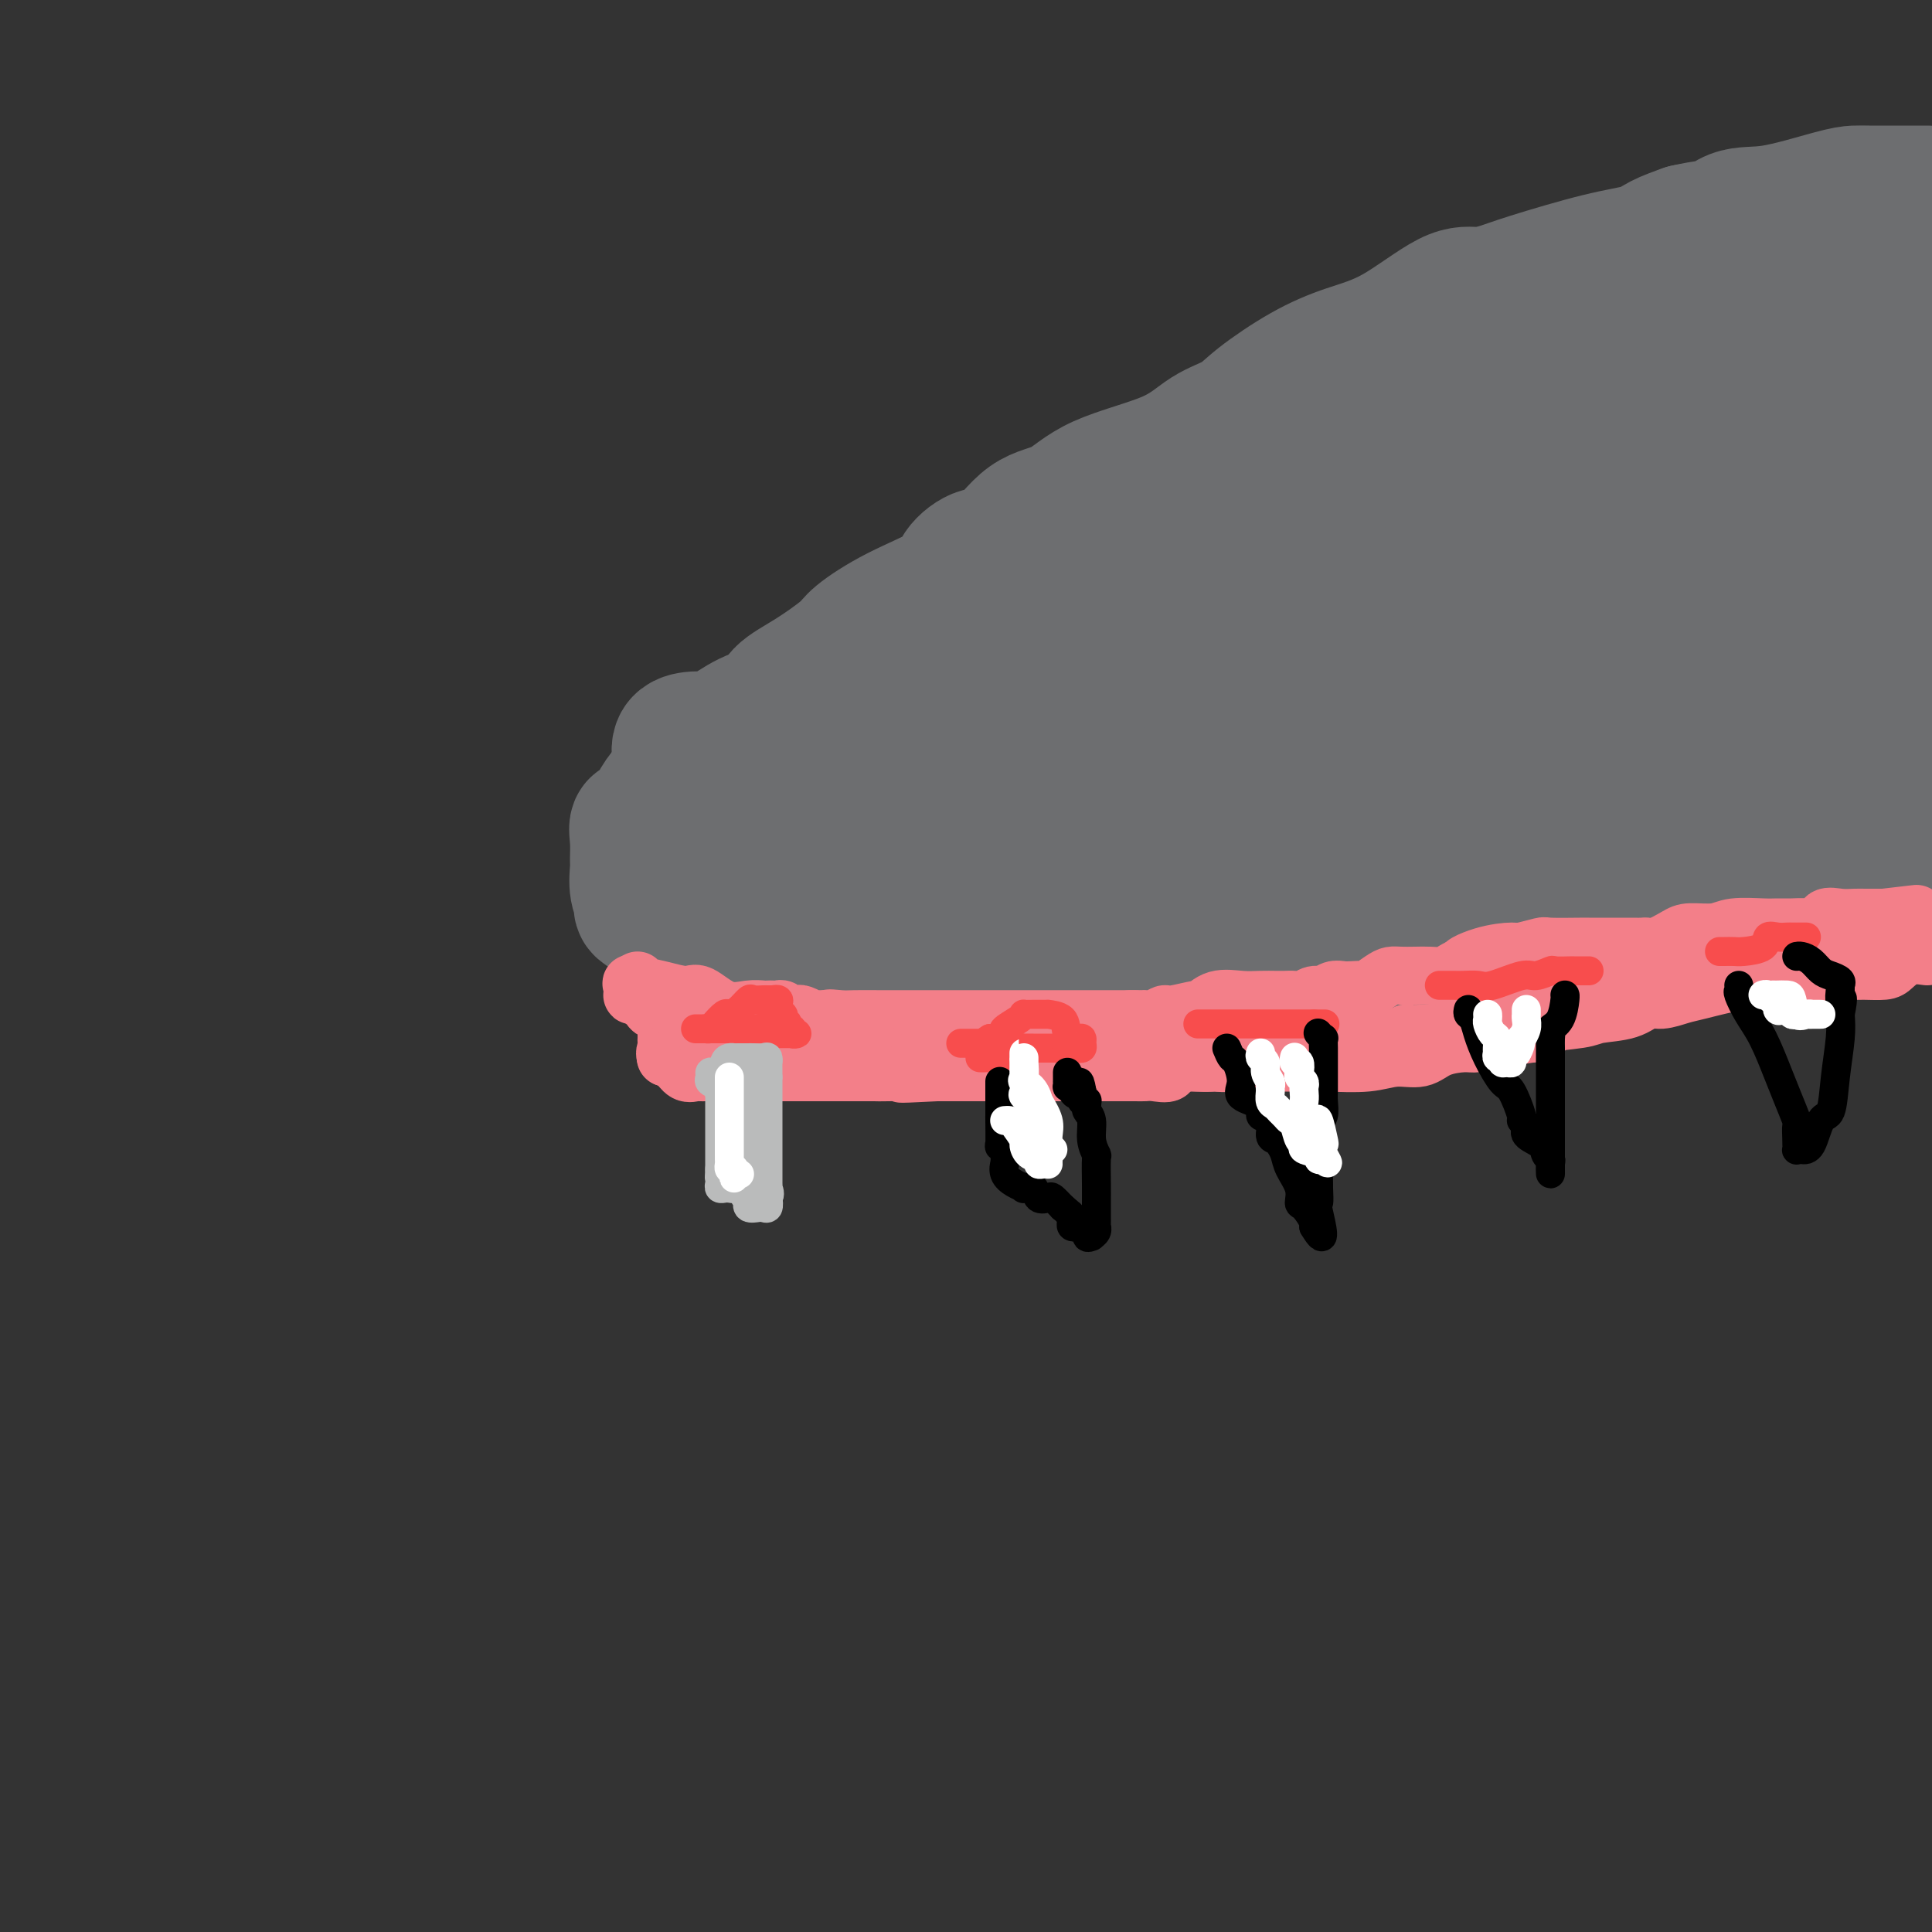 <svg viewBox='0 0 400 400' version='1.1' xmlns='http://www.w3.org/2000/svg' xmlns:xlink='http://www.w3.org/1999/xlink'><rect x="0" y="0" width="400" height="400" fill="#333333" stroke="none"/><g fill='none' stroke='#6D6E70' stroke-width='28' stroke-linecap='round' stroke-linejoin='round'><path d='M383,180c0.249,0.029 0.497,0.058 2,0c1.503,-0.058 4.259,-0.204 6,0c1.741,0.204 2.467,0.759 3,1c0.533,0.241 0.873,0.170 1,0c0.127,-0.170 0.042,-0.438 0,0c-0.042,0.438 -0.042,1.581 0,2c0.042,0.419 0.124,0.112 0,0c-0.124,-0.112 -0.456,-0.030 -1,0c-0.544,0.030 -1.300,0.008 -2,0c-0.700,-0.008 -1.342,-0.002 -2,0c-0.658,0.002 -1.331,0.001 -2,0c-0.669,-0.001 -1.334,-0.000 -2,0c-0.666,0.000 -1.333,0.000 -2,0'/><path d='M384,183c-1.993,0.536 -1.975,0.876 -2,1c-0.025,0.124 -0.094,0.031 -1,0c-0.906,-0.031 -2.650,-0.000 -4,0c-1.350,0.000 -2.305,-0.030 -3,0c-0.695,0.030 -1.131,0.121 -2,0c-0.869,-0.121 -2.170,-0.454 -3,0c-0.830,0.454 -1.189,1.695 -2,2c-0.811,0.305 -2.074,-0.324 -3,0c-0.926,0.324 -1.514,1.603 -2,2c-0.486,0.397 -0.870,-0.087 -2,0c-1.130,0.087 -3.006,0.745 -4,1c-0.994,0.255 -1.108,0.106 -2,0c-0.892,-0.106 -2.563,-0.169 -4,0c-1.437,0.169 -2.638,0.571 -4,1c-1.362,0.429 -2.883,0.885 -4,1c-1.117,0.115 -1.831,-0.112 -4,0c-2.169,0.112 -5.795,0.563 -8,1c-2.205,0.437 -2.990,0.860 -5,1c-2.010,0.140 -5.245,-0.005 -7,0c-1.755,0.005 -2.029,0.159 -4,0c-1.971,-0.159 -5.638,-0.631 -8,0c-2.362,0.631 -3.420,2.365 -5,3c-1.580,0.635 -3.682,0.170 -6,0c-2.318,-0.170 -4.850,-0.046 -7,0c-2.150,0.046 -3.916,0.012 -5,0c-1.084,-0.012 -1.486,-0.003 -3,0c-1.514,0.003 -4.141,0.001 -7,0c-2.859,-0.001 -5.952,-0.000 -8,0c-2.048,0.000 -3.051,0.000 -5,0c-1.949,-0.000 -4.842,-0.000 -7,0c-2.158,0.000 -3.579,0.000 -5,0'/><path d='M248,196c-9.241,0.000 -5.844,0.000 -6,0c-0.156,-0.000 -3.863,-0.000 -7,0c-3.137,0.000 -5.702,0.000 -9,0c-3.298,-0.000 -7.329,-0.000 -10,0c-2.671,0.000 -3.981,0.000 -5,0c-1.019,-0.000 -1.748,-0.000 -4,0c-2.252,0.000 -6.026,0.000 -8,0c-1.974,-0.000 -2.149,-0.000 -4,0c-1.851,0.000 -5.379,0.000 -9,0c-3.621,-0.000 -7.336,-0.001 -10,0c-2.664,0.001 -4.277,0.002 -6,0c-1.723,-0.002 -3.556,-0.007 -5,0c-1.444,0.007 -2.500,0.026 -4,0c-1.500,-0.026 -3.445,-0.097 -5,0c-1.555,0.097 -2.721,0.363 -4,0c-1.279,-0.363 -2.672,-1.354 -4,-2c-1.328,-0.646 -2.591,-0.945 -4,-1c-1.409,-0.055 -2.963,0.136 -4,0c-1.037,-0.136 -1.555,-0.598 -2,-1c-0.445,-0.402 -0.817,-0.742 -1,-1c-0.183,-0.258 -0.179,-0.433 -1,-1c-0.821,-0.567 -2.469,-1.526 -3,-2c-0.531,-0.474 0.054,-0.465 0,-1c-0.054,-0.535 -0.748,-1.616 -1,-3c-0.252,-1.384 -0.062,-3.071 0,-4c0.062,-0.929 -0.006,-1.099 0,-2c0.006,-0.901 0.084,-2.534 0,-4c-0.084,-1.466 -0.332,-2.764 0,-3c0.332,-0.236 1.243,0.590 2,0c0.757,-0.590 1.359,-2.597 2,-4c0.641,-1.403 1.320,-2.201 2,-3'/><path d='M138,164c1.927,-1.854 3.745,-2.989 5,-4c1.255,-1.011 1.946,-1.900 3,-3c1.054,-1.100 2.472,-2.413 5,-4c2.528,-1.587 6.168,-3.448 8,-5c1.832,-1.552 1.856,-2.795 3,-4c1.144,-1.205 3.406,-2.373 6,-4c2.594,-1.627 5.519,-3.712 7,-5c1.481,-1.288 1.519,-1.779 3,-3c1.481,-1.221 4.404,-3.173 8,-5c3.596,-1.827 7.866,-3.529 10,-5c2.134,-1.471 2.131,-2.709 3,-4c0.869,-1.291 2.611,-2.634 4,-3c1.389,-0.366 2.425,0.245 4,-1c1.575,-1.245 3.690,-4.346 6,-6c2.310,-1.654 4.817,-1.860 7,-3c2.183,-1.140 4.043,-3.216 8,-5c3.957,-1.784 10.012,-3.278 14,-5c3.988,-1.722 5.911,-3.672 8,-5c2.089,-1.328 4.346,-2.035 6,-3c1.654,-0.965 2.707,-2.189 5,-4c2.293,-1.811 5.827,-4.208 9,-6c3.173,-1.792 5.987,-2.980 9,-4c3.013,-1.020 6.226,-1.871 10,-4c3.774,-2.129 8.110,-5.537 11,-7c2.890,-1.463 4.335,-0.983 6,-1c1.665,-0.017 3.550,-0.532 5,-1c1.450,-0.468 2.466,-0.888 6,-2c3.534,-1.112 9.586,-2.917 14,-4c4.414,-1.083 7.188,-1.446 9,-2c1.812,-0.554 2.660,-1.301 4,-2c1.340,-0.699 3.170,-1.349 5,-2'/><path d='M349,48c8.780,-1.988 6.229,0.042 6,0c-0.229,-0.042 1.865,-2.155 4,-3c2.135,-0.845 4.313,-0.423 8,-1c3.687,-0.577 8.884,-2.155 12,-3c3.116,-0.845 4.152,-0.959 5,-1c0.848,-0.041 1.509,-0.011 3,0c1.491,0.011 3.814,0.003 5,0c1.186,-0.003 1.235,-0.001 2,0c0.765,0.001 2.244,0.000 3,0c0.756,-0.000 0.787,-0.000 1,0c0.213,0.000 0.606,0.000 1,0'/><path d='M398,44c-0.353,0.053 -0.706,0.105 0,0c0.706,-0.105 2.469,-0.368 -1,0c-3.469,0.368 -12.172,1.365 -18,2c-5.828,0.635 -8.781,0.907 -11,1c-2.219,0.093 -3.703,0.005 -8,1c-4.297,0.995 -11.408,3.071 -19,5c-7.592,1.929 -15.664,3.709 -23,7c-7.336,3.291 -13.936,8.093 -20,12c-6.064,3.907 -11.592,6.918 -19,11c-7.408,4.082 -16.695,9.235 -23,12c-6.305,2.765 -9.628,3.144 -12,4c-2.372,0.856 -3.793,2.191 -7,4c-3.207,1.809 -8.202,4.094 -12,6c-3.798,1.906 -6.400,3.435 -9,5c-2.600,1.565 -5.197,3.166 -8,5c-2.803,1.834 -5.811,3.899 -9,6c-3.189,2.101 -6.560,4.236 -9,6c-2.440,1.764 -3.950,3.157 -6,4c-2.050,0.843 -4.639,1.136 -8,3c-3.361,1.864 -7.495,5.298 -10,7c-2.505,1.702 -3.383,1.671 -5,2c-1.617,0.329 -3.975,1.016 -6,2c-2.025,0.984 -3.716,2.264 -5,3c-1.284,0.736 -2.159,0.926 -3,1c-0.841,0.074 -1.648,0.031 -2,0c-0.352,-0.031 -0.249,-0.050 -1,0c-0.751,0.050 -2.356,0.167 -3,1c-0.644,0.833 -0.327,2.381 0,3c0.327,0.619 0.663,0.310 1,0'/><path d='M142,157c0.318,0.509 0.614,0.281 1,0c0.386,-0.281 0.861,-0.616 2,0c1.139,0.616 2.941,2.182 5,3c2.059,0.818 4.373,0.888 6,2c1.627,1.112 2.565,3.265 4,5c1.435,1.735 3.367,3.053 5,4c1.633,0.947 2.967,1.522 4,2c1.033,0.478 1.767,0.860 3,1c1.233,0.140 2.967,0.037 4,0c1.033,-0.037 1.367,-0.010 3,0c1.633,0.010 4.565,0.002 6,0c1.435,-0.002 1.373,0.001 3,0c1.627,-0.001 4.945,-0.007 7,0c2.055,0.007 2.849,0.027 4,0c1.151,-0.027 2.660,-0.099 4,0c1.340,0.099 2.510,0.371 4,0c1.490,-0.371 3.300,-1.384 5,-2c1.700,-0.616 3.291,-0.834 6,-2c2.709,-1.166 6.535,-3.279 13,-5c6.465,-1.721 15.568,-3.050 21,-4c5.432,-0.950 7.193,-1.520 9,-2c1.807,-0.480 3.662,-0.871 9,-1c5.338,-0.129 14.160,0.005 20,0c5.840,-0.005 8.697,-0.149 12,0c3.303,0.149 7.053,0.590 10,0c2.947,-0.590 5.090,-2.211 10,-3c4.910,-0.789 12.586,-0.747 19,-1c6.414,-0.253 11.564,-0.800 15,-1c3.436,-0.200 5.156,-0.054 8,0c2.844,0.054 6.813,0.015 10,0c3.187,-0.015 5.594,-0.008 8,0'/><path d='M382,153c19.738,-0.929 8.583,-0.250 6,0c-2.583,0.250 3.405,0.071 7,0c3.595,-0.071 4.798,-0.036 6,0'/><path d='M397,121c0.233,0.581 0.465,1.162 0,0c-0.465,-1.162 -1.628,-4.066 -3,-7c-1.372,-2.934 -2.954,-5.897 -4,-8c-1.046,-2.103 -1.556,-3.346 -2,-5c-0.444,-1.654 -0.820,-3.719 -1,-6c-0.180,-2.281 -0.163,-4.778 0,-8c0.163,-3.222 0.472,-7.168 1,-10c0.528,-2.832 1.276,-4.549 2,-6c0.724,-1.451 1.423,-2.634 2,-4c0.577,-1.366 1.033,-2.913 1,-3c-0.033,-0.087 -0.555,1.286 -1,2c-0.445,0.714 -0.815,0.769 -1,1c-0.185,0.231 -0.186,0.637 -1,1c-0.814,0.363 -2.440,0.682 -4,1c-1.560,0.318 -3.053,0.636 -4,1c-0.947,0.364 -1.347,0.774 -5,2c-3.653,1.226 -10.561,3.267 -16,5c-5.439,1.733 -9.411,3.157 -13,4c-3.589,0.843 -6.796,1.107 -10,2c-3.204,0.893 -6.406,2.417 -11,4c-4.594,1.583 -10.579,3.224 -16,5c-5.421,1.776 -10.277,3.686 -14,5c-3.723,1.314 -6.311,2.032 -11,4c-4.689,1.968 -11.477,5.188 -16,7c-4.523,1.812 -6.781,2.218 -10,4c-3.219,1.782 -7.399,4.942 -11,7c-3.601,2.058 -6.623,3.016 -10,5c-3.377,1.984 -7.108,4.996 -10,7c-2.892,2.004 -4.946,3.002 -7,4'/><path d='M222,135c-11.067,6.005 -6.733,4.016 -8,5c-1.267,0.984 -8.134,4.940 -12,7c-3.866,2.060 -4.732,2.225 -7,3c-2.268,0.775 -5.937,2.162 -8,3c-2.063,0.838 -2.520,1.129 -4,2c-1.480,0.871 -3.981,2.322 -6,3c-2.019,0.678 -3.554,0.584 -4,1c-0.446,0.416 0.196,1.341 -1,2c-1.196,0.659 -4.230,1.050 -6,2c-1.770,0.950 -2.276,2.458 -3,3c-0.724,0.542 -1.667,0.117 -3,1c-1.333,0.883 -3.056,3.074 -5,4c-1.944,0.926 -4.109,0.588 -5,1c-0.891,0.412 -0.506,1.575 -1,2c-0.494,0.425 -1.865,0.113 -2,0c-0.135,-0.113 0.967,-0.028 2,0c1.033,0.028 1.997,-0.001 3,0c1.003,0.001 2.044,0.032 3,0c0.956,-0.032 1.827,-0.128 4,0c2.173,0.128 5.648,0.479 9,1c3.352,0.521 6.580,1.211 10,2c3.420,0.789 7.031,1.676 12,2c4.969,0.324 11.298,0.086 15,0c3.702,-0.086 4.779,-0.020 7,0c2.221,0.020 5.585,-0.005 8,0c2.415,0.005 3.881,0.040 9,0c5.119,-0.040 13.891,-0.154 19,0c5.109,0.154 6.554,0.577 8,1'/><path d='M256,180c11.319,-0.088 6.616,-0.808 9,0c2.384,0.808 11.854,3.145 18,4c6.146,0.855 8.966,0.229 12,0c3.034,-0.229 6.280,-0.061 9,0c2.720,0.061 4.913,0.014 9,0c4.087,-0.014 10.068,0.004 14,0c3.932,-0.004 5.814,-0.030 8,0c2.186,0.030 4.675,0.116 8,0c3.325,-0.116 7.486,-0.436 10,-1c2.514,-0.564 3.380,-1.373 4,-2c0.620,-0.627 0.993,-1.072 3,-2c2.007,-0.928 5.647,-2.341 8,-3c2.353,-0.659 3.418,-0.566 5,-1c1.582,-0.434 3.682,-1.395 6,-2c2.318,-0.605 4.855,-0.855 8,-2c3.145,-1.145 6.899,-3.184 9,-4c2.101,-0.816 2.551,-0.408 3,0'/><path d='M396,127c0.160,0.230 0.321,0.460 0,0c-0.321,-0.460 -1.122,-1.611 -3,-3c-1.878,-1.389 -4.831,-3.015 -7,-4c-2.169,-0.985 -3.555,-1.330 -6,-2c-2.445,-0.670 -5.951,-1.665 -8,-2c-2.049,-0.335 -2.642,-0.009 -3,0c-0.358,0.009 -0.481,-0.299 -2,0c-1.519,0.299 -4.432,1.205 -6,2c-1.568,0.795 -1.789,1.479 -6,4c-4.211,2.521 -12.411,6.879 -18,10c-5.589,3.121 -8.569,5.007 -16,10c-7.431,4.993 -19.315,13.095 -27,17c-7.685,3.905 -11.171,3.615 -15,5c-3.829,1.385 -8.002,4.445 -12,6c-3.998,1.555 -7.823,1.604 -11,2c-3.177,0.396 -5.707,1.140 -9,2c-3.293,0.860 -7.348,1.837 -13,3c-5.652,1.163 -12.902,2.511 -17,3c-4.098,0.489 -5.045,0.117 -6,0c-0.955,-0.117 -1.916,0.019 -3,0c-1.084,-0.019 -2.289,-0.194 -3,0c-0.711,0.194 -0.928,0.755 -1,0c-0.072,-0.755 -0.000,-2.828 0,-4c0.000,-1.172 -0.071,-1.443 1,-3c1.071,-1.557 3.283,-4.400 5,-6c1.717,-1.600 2.939,-1.958 5,-3c2.061,-1.042 4.962,-2.770 8,-5c3.038,-2.230 6.215,-4.962 11,-8c4.785,-3.038 11.180,-6.381 16,-9c4.820,-2.619 8.067,-4.513 14,-7c5.933,-2.487 14.552,-5.568 22,-8c7.448,-2.432 13.724,-4.216 20,-6'/><path d='M306,121c10.050,-2.376 14.173,-1.316 19,-2c4.827,-0.684 10.356,-3.112 15,-4c4.644,-0.888 8.401,-0.237 12,0c3.599,0.237 7.039,0.061 10,0c2.961,-0.061 5.443,-0.005 8,0c2.557,0.005 5.191,-0.040 8,0c2.809,0.040 5.794,0.165 8,0c2.206,-0.165 3.632,-0.621 5,0c1.368,0.621 2.676,2.320 4,3c1.324,0.680 2.662,0.340 4,0'/><path d='M399,123c1.255,-0.361 2.510,-0.721 0,0c-2.510,0.721 -8.786,2.525 -13,4c-4.214,1.475 -6.367,2.621 -9,4c-2.633,1.379 -5.746,2.989 -8,4c-2.254,1.011 -3.648,1.421 -6,3c-2.352,1.579 -5.660,4.326 -8,6c-2.340,1.674 -3.711,2.275 -6,3c-2.289,0.725 -5.494,1.574 -8,3c-2.506,1.426 -4.312,3.430 -7,5c-2.688,1.570 -6.258,2.705 -9,4c-2.742,1.295 -4.657,2.750 -6,3c-1.343,0.250 -2.115,-0.705 -4,0c-1.885,0.705 -4.883,3.071 -7,4c-2.117,0.929 -3.353,0.421 -4,1c-0.647,0.579 -0.706,2.246 -1,3c-0.294,0.754 -0.824,0.594 -1,1c-0.176,0.406 0.001,1.378 0,2c-0.001,0.622 -0.179,0.896 0,1c0.179,0.104 0.714,0.040 2,0c1.286,-0.040 3.323,-0.055 5,0c1.677,0.055 2.996,0.179 4,0c1.004,-0.179 1.694,-0.660 5,-2c3.306,-1.340 9.229,-3.538 14,-6c4.771,-2.462 8.392,-5.187 12,-8c3.608,-2.813 7.204,-5.714 11,-10c3.796,-4.286 7.791,-9.957 12,-16c4.209,-6.043 8.631,-12.456 11,-16c2.369,-3.544 2.687,-4.218 3,-5c0.313,-0.782 0.623,-1.672 1,-2c0.377,-0.328 0.822,-0.094 1,0c0.178,0.094 0.089,0.047 0,0'/><path d='M383,109c5.891,-7.260 1.119,-0.911 -1,2c-2.119,2.911 -1.586,2.383 -2,3c-0.414,0.617 -1.774,2.378 -10,4c-8.226,1.622 -23.317,3.105 -32,4c-8.683,0.895 -10.956,1.203 -19,2c-8.044,0.797 -21.857,2.085 -30,3c-8.143,0.915 -10.614,1.458 -14,2c-3.386,0.542 -7.686,1.083 -10,2c-2.314,0.917 -2.644,2.211 -4,3c-1.356,0.789 -3.740,1.073 -5,2c-1.260,0.927 -1.395,2.496 -2,4c-0.605,1.504 -1.679,2.942 -2,4c-0.321,1.058 0.110,1.737 0,3c-0.110,1.263 -0.763,3.111 -1,4c-0.237,0.889 -0.058,0.819 0,1c0.058,0.181 -0.003,0.613 0,1c0.003,0.387 0.072,0.730 0,1c-0.072,0.270 -0.283,0.467 1,0c1.283,-0.467 4.061,-1.598 7,-4c2.939,-2.402 6.040,-6.076 11,-10c4.960,-3.924 11.780,-8.097 16,-11c4.220,-2.903 5.839,-4.536 8,-6c2.161,-1.464 4.865,-2.760 6,-4c1.135,-1.240 0.703,-2.422 2,-4c1.297,-1.578 4.325,-3.550 7,-6c2.675,-2.450 4.999,-5.378 8,-8c3.001,-2.622 6.680,-4.937 13,-9c6.320,-4.063 15.282,-9.872 20,-13c4.718,-3.128 5.193,-3.573 6,-4c0.807,-0.427 1.945,-0.836 3,-1c1.055,-0.164 2.028,-0.082 3,0'/><path d='M362,74c7.136,-4.177 2.475,-1.119 1,0c-1.475,1.119 0.236,0.300 1,0c0.764,-0.300 0.579,-0.080 1,0c0.421,0.080 1.446,0.021 2,0c0.554,-0.021 0.635,-0.002 1,0c0.365,0.002 1.012,-0.011 4,0c2.988,0.011 8.316,0.045 11,0c2.684,-0.045 2.724,-0.171 3,0c0.276,0.171 0.787,0.638 1,1c0.213,0.362 0.129,0.620 0,1c-0.129,0.380 -0.304,0.883 -5,0c-4.696,-0.883 -13.912,-3.154 -21,-5c-7.088,-1.846 -12.047,-3.269 -17,-4c-4.953,-0.731 -9.900,-0.771 -14,-1c-4.100,-0.229 -7.353,-0.647 -11,0c-3.647,0.647 -7.687,2.360 -10,3c-2.313,0.640 -2.899,0.206 -4,1c-1.101,0.794 -2.717,2.814 -4,4c-1.283,1.186 -2.232,1.538 -3,3c-0.768,1.462 -1.354,4.033 -2,5c-0.646,0.967 -1.351,0.328 -2,1c-0.649,0.672 -1.242,2.653 -2,4c-0.758,1.347 -1.682,2.059 -2,3c-0.318,0.941 -0.030,2.112 0,3c0.030,0.888 -0.199,1.495 0,2c0.199,0.505 0.827,0.909 2,1c1.173,0.091 2.893,-0.129 4,0c1.107,0.129 1.602,0.608 5,0c3.398,-0.608 9.699,-2.304 16,-4'/><path d='M317,92c6.770,-1.710 11.194,-3.985 15,-5c3.806,-1.015 6.993,-0.769 9,-1c2.007,-0.231 2.832,-0.940 5,-2c2.168,-1.060 5.678,-2.472 8,-3c2.322,-0.528 3.456,-0.171 5,0c1.544,0.171 3.498,0.156 5,0c1.502,-0.156 2.554,-0.455 4,0c1.446,0.455 3.288,1.662 5,2c1.712,0.338 3.295,-0.193 4,0c0.705,0.193 0.533,1.112 1,2c0.467,0.888 1.574,1.747 2,3c0.426,1.253 0.171,2.902 0,4c-0.171,1.098 -0.259,1.645 -1,3c-0.741,1.355 -2.135,3.517 -5,6c-2.865,2.483 -7.202,5.286 -10,7c-2.798,1.714 -4.057,2.340 -8,4c-3.943,1.660 -10.572,4.356 -20,8c-9.428,3.644 -21.657,8.236 -28,11c-6.343,2.764 -6.800,3.699 -9,6c-2.200,2.301 -6.144,5.968 -10,10c-3.856,4.032 -7.623,8.430 -10,11c-2.377,2.570 -3.365,3.313 -4,4c-0.635,0.687 -0.916,1.319 -1,2c-0.084,0.681 0.030,1.413 0,2c-0.030,0.587 -0.203,1.030 0,1c0.203,-0.030 0.781,-0.534 1,-1c0.219,-0.466 0.078,-0.893 1,-2c0.922,-1.107 2.907,-2.895 5,-5c2.093,-2.105 4.294,-4.528 7,-7c2.706,-2.472 5.916,-4.992 9,-8c3.084,-3.008 6.042,-6.504 9,-10'/><path d='M306,134c6.975,-6.401 8.414,-6.404 11,-8c2.586,-1.596 6.320,-4.785 8,-6c1.680,-1.215 1.308,-0.455 3,-1c1.692,-0.545 5.449,-2.393 9,-5c3.551,-2.607 6.897,-5.972 12,-9c5.103,-3.028 11.964,-5.717 18,-9c6.036,-3.283 11.247,-7.158 15,-9c3.753,-1.842 6.049,-1.650 8,-2c1.951,-0.350 3.557,-1.243 5,-2c1.443,-0.757 2.721,-1.379 4,-2'/></g>
<g fill='none' stroke='#F37F89' stroke-width='12' stroke-linecap='round' stroke-linejoin='round'><path d='M132,203c0.105,0.346 0.211,0.693 1,1c0.789,0.307 2.262,0.576 4,1c1.738,0.424 3.740,1.003 5,1c1.260,-0.003 1.776,-0.589 3,0c1.224,0.589 3.154,2.354 5,3c1.846,0.646 3.608,0.173 5,0c1.392,-0.173 2.414,-0.047 3,0c0.586,0.047 0.735,0.016 1,0c0.265,-0.016 0.645,-0.018 1,0c0.355,0.018 0.687,0.057 1,0c0.313,-0.057 0.609,-0.211 1,0c0.391,0.211 0.877,0.788 1,1c0.123,0.212 -0.117,0.061 0,0c0.117,-0.061 0.591,-0.030 1,0c0.409,0.030 0.753,0.061 1,0c0.247,-0.061 0.398,-0.212 1,0c0.602,0.212 1.656,0.789 2,1c0.344,0.211 -0.023,0.057 0,0c0.023,-0.057 0.435,-0.016 1,0c0.565,0.016 1.282,0.008 2,0'/><path d='M171,211c6.168,1.238 2.089,0.332 1,0c-1.089,-0.332 0.814,-0.089 2,0c1.186,0.089 1.657,0.024 3,0c1.343,-0.024 3.558,-0.006 5,0c1.442,0.006 2.111,0.002 3,0c0.889,-0.002 2.000,-0.000 3,0c1.000,0.000 1.891,0.000 3,0c1.109,-0.000 2.438,-0.000 3,0c0.562,0.000 0.357,0.000 1,0c0.643,-0.000 2.133,-0.000 3,0c0.867,0.000 1.110,0.000 1,0c-0.110,-0.000 -0.572,-0.000 0,0c0.572,0.000 2.177,0.000 3,0c0.823,-0.000 0.862,-0.000 1,0c0.138,0.000 0.374,0.000 1,0c0.626,-0.000 1.642,-0.000 3,0c1.358,0.000 3.057,0.000 4,0c0.943,-0.000 1.128,-0.000 2,0c0.872,0.000 2.430,0.000 3,0c0.570,-0.000 0.150,-0.000 1,0c0.850,0.000 2.969,0.000 4,0c1.031,-0.000 0.975,-0.000 1,0c0.025,0.000 0.130,0.000 1,0c0.870,-0.000 2.506,-0.000 3,0c0.494,0.000 -0.153,0.000 0,0c0.153,0.000 1.105,0.000 2,0c0.895,0.000 1.734,0.000 2,0c0.266,0.000 -0.042,0.000 0,0c0.042,0.000 0.434,0.000 1,0c0.566,0.000 1.304,0.000 2,0c0.696,0.000 1.348,0.000 2,0'/><path d='M235,211c9.850,-0.001 2.474,-0.004 0,0c-2.474,0.004 -0.048,0.016 1,0c1.048,-0.016 0.716,-0.061 1,0c0.284,0.061 1.185,0.229 2,0c0.815,-0.229 1.546,-0.853 2,-1c0.454,-0.147 0.631,0.185 2,0c1.369,-0.185 3.931,-0.887 5,-1c1.069,-0.113 0.647,0.362 1,0c0.353,-0.362 1.481,-1.561 3,-2c1.519,-0.439 3.428,-0.118 5,0c1.572,0.118 2.805,0.031 4,0c1.195,-0.031 2.350,-0.007 3,0c0.650,0.007 0.793,-0.002 1,0c0.207,0.002 0.478,0.016 1,0c0.522,-0.016 1.295,-0.061 2,0c0.705,0.061 1.344,0.226 2,0c0.656,-0.226 1.330,-0.845 2,-1c0.670,-0.155 1.335,0.154 2,0c0.665,-0.154 1.328,-0.772 2,-1c0.672,-0.228 1.353,-0.068 2,0c0.647,0.068 1.262,0.043 2,0c0.738,-0.043 1.600,-0.102 2,0c0.400,0.102 0.337,0.367 1,0c0.663,-0.367 2.053,-1.367 3,-2c0.947,-0.633 1.451,-0.901 2,-1c0.549,-0.099 1.144,-0.029 2,0c0.856,0.029 1.972,0.019 3,0c1.028,-0.019 1.966,-0.046 3,0c1.034,0.046 2.163,0.166 3,0c0.837,-0.166 1.382,-0.619 2,-1c0.618,-0.381 1.309,-0.691 2,-1'/><path d='M303,200c10.657,-1.598 3.301,-0.092 1,0c-2.301,0.092 0.453,-1.229 3,-2c2.547,-0.771 4.886,-0.991 6,-1c1.114,-0.009 1.003,0.194 2,0c0.997,-0.194 3.101,-0.784 4,-1c0.899,-0.216 0.594,-0.058 2,0c1.406,0.058 4.522,0.016 6,0c1.478,-0.016 1.316,-0.004 2,0c0.684,0.004 2.213,0.001 3,0c0.787,-0.001 0.830,-0.000 1,0c0.170,0.000 0.465,-0.000 1,0c0.535,0.000 1.310,0.002 2,0c0.690,-0.002 1.294,-0.007 2,0c0.706,0.007 1.513,0.026 2,0c0.487,-0.026 0.655,-0.097 1,0c0.345,0.097 0.869,0.362 2,0c1.131,-0.362 2.870,-1.351 4,-2c1.130,-0.649 1.653,-0.959 3,-1c1.347,-0.041 3.519,0.185 5,0c1.481,-0.185 2.272,-0.782 4,-1c1.728,-0.218 4.393,-0.056 6,0c1.607,0.056 2.155,0.008 3,0c0.845,-0.008 1.986,0.026 3,0c1.014,-0.026 1.899,-0.112 3,0c1.101,0.112 2.418,0.422 3,0c0.582,-0.422 0.431,-1.577 1,-2c0.569,-0.423 1.860,-0.113 3,0c1.140,0.113 2.130,0.030 3,0c0.870,-0.030 1.619,-0.008 2,0c0.381,0.008 0.395,0.002 1,0c0.605,-0.002 1.803,-0.001 3,0'/><path d='M390,190c13.411,-1.547 3.439,-0.415 0,0c-3.439,0.415 -0.344,0.111 1,0c1.344,-0.111 0.939,-0.030 1,0c0.061,0.030 0.589,0.009 1,0c0.411,-0.009 0.706,-0.004 1,0'/><path d='M394,190c0.976,0.238 1.417,0.833 2,1c0.583,0.167 1.310,-0.095 2,0c0.690,0.095 1.345,0.548 2,1'/><path d='M399,196c0.256,0.000 0.512,0.000 0,0c-0.512,-0.000 -1.792,-0.000 -3,0c-1.208,0.000 -2.342,0.000 -3,0c-0.658,-0.000 -0.838,-0.001 -1,0c-0.162,0.001 -0.307,0.004 -1,0c-0.693,-0.004 -1.935,-0.015 -3,0c-1.065,0.015 -1.951,0.057 -2,0c-0.049,-0.057 0.741,-0.211 0,0c-0.741,0.211 -3.013,0.789 -4,1c-0.987,0.211 -0.688,0.057 -1,0c-0.312,-0.057 -1.234,-0.015 -2,0c-0.766,0.015 -1.375,0.004 -2,0c-0.625,-0.004 -1.267,-0.001 -2,0c-0.733,0.001 -1.559,0.000 -2,0c-0.441,-0.000 -0.498,0.000 -1,0c-0.502,-0.000 -1.450,-0.001 -2,0c-0.550,0.001 -0.700,0.004 -1,0c-0.300,-0.004 -0.748,-0.015 -1,0c-0.252,0.015 -0.309,0.057 -1,0c-0.691,-0.057 -2.015,-0.211 -3,0c-0.985,0.211 -1.629,0.788 -2,1c-0.371,0.212 -0.469,0.060 -1,0c-0.531,-0.060 -1.496,-0.027 -2,0c-0.504,0.027 -0.548,0.048 -1,0c-0.452,-0.048 -1.312,-0.167 -2,0c-0.688,0.167 -1.203,0.618 -2,1c-0.797,0.382 -1.875,0.694 -3,1c-1.125,0.306 -2.296,0.607 -3,1c-0.704,0.393 -0.941,0.879 -2,1c-1.059,0.121 -2.939,-0.121 -4,0c-1.061,0.121 -1.303,0.606 -2,1c-0.697,0.394 -1.848,0.697 -3,1'/><path d='M337,204c-4.806,1.099 -3.320,0.347 -3,0c0.320,-0.347 -0.527,-0.290 -1,0c-0.473,0.290 -0.574,0.813 -1,1c-0.426,0.187 -1.179,0.038 -2,0c-0.821,-0.038 -1.710,0.036 -2,0c-0.290,-0.036 0.019,-0.182 0,0c-0.019,0.182 -0.365,0.693 -2,1c-1.635,0.307 -4.558,0.412 -6,1c-1.442,0.588 -1.402,1.659 -2,2c-0.598,0.341 -1.833,-0.050 -3,0c-1.167,0.050 -2.265,0.539 -3,1c-0.735,0.461 -1.109,0.894 -2,1c-0.891,0.106 -2.301,-0.116 -3,0c-0.699,0.116 -0.686,0.571 -1,1c-0.314,0.429 -0.955,0.833 -2,1c-1.045,0.167 -2.493,0.097 -3,0c-0.507,-0.097 -0.071,-0.222 0,0c0.071,0.222 -0.223,0.792 -1,1c-0.777,0.208 -2.039,0.055 -3,0c-0.961,-0.055 -1.623,-0.011 -2,0c-0.377,0.011 -0.471,-0.012 -1,0c-0.529,0.012 -1.493,0.060 -2,0c-0.507,-0.060 -0.558,-0.228 -1,0c-0.442,0.228 -1.275,0.853 -3,1c-1.725,0.147 -4.341,-0.185 -6,0c-1.659,0.185 -2.360,0.887 -3,1c-0.640,0.113 -1.218,-0.362 -2,0c-0.782,0.362 -1.766,1.561 -3,2c-1.234,0.439 -2.717,0.118 -4,0c-1.283,-0.118 -2.367,-0.034 -3,0c-0.633,0.034 -0.817,0.017 -1,0'/><path d='M266,218c-11.273,2.388 -3.956,1.358 -2,1c1.956,-0.358 -1.450,-0.043 -3,0c-1.550,0.043 -1.245,-0.184 -2,0c-0.755,0.184 -2.571,0.779 -4,1c-1.429,0.221 -2.471,0.067 -3,0c-0.529,-0.067 -0.544,-0.046 -1,0c-0.456,0.046 -1.355,0.117 -3,0c-1.645,-0.117 -4.038,-0.424 -5,0c-0.962,0.424 -0.493,1.578 -1,2c-0.507,0.422 -1.991,0.113 -3,0c-1.009,-0.113 -1.544,-0.030 -2,0c-0.456,0.030 -0.834,0.008 -2,0c-1.166,-0.008 -3.121,-0.002 -4,0c-0.879,0.002 -0.683,0.001 -1,0c-0.317,-0.001 -1.149,-0.000 -2,0c-0.851,0.000 -1.721,0.000 -2,0c-0.279,-0.000 0.034,-0.000 -1,0c-1.034,0.000 -3.414,0.000 -5,0c-1.586,-0.000 -2.376,-0.000 -3,0c-0.624,0.000 -1.081,0.000 -2,0c-0.919,-0.000 -2.301,-0.000 -3,0c-0.699,0.000 -0.714,0.000 -2,0c-1.286,-0.000 -3.841,-0.000 -5,0c-1.159,0.000 -0.922,0.000 -1,0c-0.078,-0.000 -0.472,-0.000 -1,0c-0.528,0.000 -1.192,0.000 -2,0c-0.808,-0.000 -1.761,-0.000 -2,0c-0.239,0.000 0.235,0.000 0,0c-0.235,-0.000 -1.179,-0.000 -2,0c-0.821,0.000 -1.520,0.000 -2,0c-0.480,-0.000 -0.740,-0.000 -1,0'/><path d='M194,222c-12.002,0.619 -6.007,0.166 -5,0c1.007,-0.166 -2.973,-0.044 -5,0c-2.027,0.044 -2.099,0.012 -3,0c-0.901,-0.012 -2.630,-0.003 -4,0c-1.370,0.003 -2.380,0.001 -3,0c-0.620,-0.001 -0.850,-0.000 -1,0c-0.150,0.000 -0.220,0.000 -1,0c-0.780,-0.000 -2.270,-0.000 -3,0c-0.730,0.000 -0.700,0.000 -1,0c-0.300,-0.000 -0.930,-0.000 -2,0c-1.070,0.000 -2.581,0.000 -3,0c-0.419,-0.000 0.252,-0.000 0,0c-0.252,0.000 -1.428,0.000 -2,0c-0.572,-0.000 -0.541,-0.000 -1,0c-0.459,0.000 -1.408,0.000 -2,0c-0.592,-0.000 -0.828,-0.000 -1,0c-0.172,0.000 -0.282,0.000 -1,0c-0.718,-0.000 -2.045,-0.000 -3,0c-0.955,0.000 -1.537,0.000 -2,0c-0.463,-0.000 -0.806,-0.001 -1,0c-0.194,0.001 -0.240,0.002 -1,0c-0.760,-0.002 -2.234,-0.007 -3,0c-0.766,0.007 -0.826,0.026 -1,0c-0.174,-0.026 -0.464,-0.098 -1,0c-0.536,0.098 -1.319,0.367 -2,0c-0.681,-0.367 -1.260,-1.368 -2,-2c-0.740,-0.632 -1.640,-0.895 -2,-1c-0.360,-0.105 -0.180,-0.053 0,0'/><path d='M138,219c-0.619,-0.874 -0.166,-1.558 0,-2c0.166,-0.442 0.044,-0.643 0,-1c-0.044,-0.357 -0.012,-0.869 0,-1c0.012,-0.131 0.003,0.120 0,0c-0.003,-0.120 -0.001,-0.611 0,-1c0.001,-0.389 -0.000,-0.678 0,-1c0.000,-0.322 0.001,-0.679 0,-1c-0.001,-0.321 -0.005,-0.608 0,-1c0.005,-0.392 0.017,-0.890 0,-1c-0.017,-0.110 -0.064,0.169 0,0c0.064,-0.169 0.238,-0.785 0,-1c-0.238,-0.215 -0.890,-0.028 -1,0c-0.110,0.028 0.320,-0.101 0,0c-0.320,0.101 -1.391,0.434 -2,0c-0.609,-0.434 -0.755,-1.633 -1,-2c-0.245,-0.367 -0.587,0.099 -1,0c-0.413,-0.099 -0.895,-0.761 -1,-1c-0.105,-0.239 0.168,-0.053 0,0c-0.168,0.053 -0.777,-0.027 -1,0c-0.223,0.027 -0.060,0.161 0,0c0.060,-0.161 0.017,-0.617 0,-1c-0.017,-0.383 -0.009,-0.691 0,-1'/><path d='M131,204c-0.868,-0.891 0.460,-0.118 1,0c0.540,0.118 0.290,-0.419 1,0c0.710,0.419 2.379,1.792 3,2c0.621,0.208 0.193,-0.751 1,0c0.807,0.751 2.850,3.210 4,4c1.150,0.790 1.408,-0.090 2,0c0.592,0.090 1.519,1.148 2,2c0.481,0.852 0.517,1.496 1,2c0.483,0.504 1.414,0.867 2,1c0.586,0.133 0.826,0.036 1,0c0.174,-0.036 0.283,-0.011 1,0c0.717,0.011 2.041,0.007 3,0c0.959,-0.007 1.551,-0.016 2,0c0.449,0.016 0.754,0.056 1,0c0.246,-0.056 0.434,-0.207 1,0c0.566,0.207 1.509,0.773 2,1c0.491,0.227 0.529,0.114 1,0c0.471,-0.114 1.374,-0.229 2,0c0.626,0.229 0.973,0.801 2,1c1.027,0.199 2.733,0.025 4,0c1.267,-0.025 2.095,0.098 3,0c0.905,-0.098 1.886,-0.419 3,0c1.114,0.419 2.360,1.576 4,2c1.640,0.424 3.672,0.114 5,0c1.328,-0.114 1.951,-0.033 3,0c1.049,0.033 2.525,0.016 4,0'/><path d='M190,219c7.239,0.619 4.338,0.166 4,0c-0.338,-0.166 1.887,-0.045 3,0c1.113,0.045 1.113,0.012 3,0c1.887,-0.012 5.660,-0.004 8,0c2.340,0.004 3.248,0.005 4,0c0.752,-0.005 1.347,-0.015 3,0c1.653,0.015 4.366,0.057 6,0c1.634,-0.057 2.191,-0.211 3,0c0.809,0.211 1.869,0.789 3,1c1.131,0.211 2.334,0.057 4,0c1.666,-0.057 3.796,-0.015 5,0c1.204,0.015 1.484,0.004 2,0c0.516,-0.004 1.270,-0.001 2,0c0.730,0.001 1.437,0.000 2,0c0.563,-0.000 0.982,-0.000 2,0c1.018,0.000 2.637,0.000 4,0c1.363,-0.000 2.472,-0.000 4,0c1.528,0.000 3.475,0.000 5,0c1.525,-0.000 2.627,-0.000 3,0c0.373,0.000 0.016,0.001 1,0c0.984,-0.001 3.308,-0.005 5,0c1.692,0.005 2.753,0.017 4,0c1.247,-0.017 2.681,-0.064 5,0c2.319,0.064 5.524,0.237 8,0c2.476,-0.237 4.222,-0.886 6,-1c1.778,-0.114 3.587,0.306 5,0c1.413,-0.306 2.431,-1.339 4,-2c1.569,-0.661 3.689,-0.950 5,-1c1.311,-0.050 1.815,0.140 3,0c1.185,-0.140 3.053,-0.612 5,-1c1.947,-0.388 3.974,-0.694 6,-1'/><path d='M317,214c5.557,-1.335 2.451,-1.672 3,-2c0.549,-0.328 4.754,-0.647 7,-1c2.246,-0.353 2.534,-0.739 4,-1c1.466,-0.261 4.110,-0.398 6,-1c1.890,-0.602 3.026,-1.671 4,-2c0.974,-0.329 1.785,0.081 3,0c1.215,-0.081 2.833,-0.652 4,-1c1.167,-0.348 1.884,-0.471 4,-1c2.116,-0.529 5.632,-1.462 9,-2c3.368,-0.538 6.587,-0.679 10,-1c3.413,-0.321 7.021,-0.820 9,-1c1.979,-0.180 2.328,-0.042 3,0c0.672,0.042 1.666,-0.014 3,0c1.334,0.014 3.007,0.096 4,0c0.993,-0.096 1.306,-0.372 2,-1c0.694,-0.628 1.770,-1.608 3,-2c1.230,-0.392 2.615,-0.196 4,0'/><path d='M397,193c0.174,0.029 0.348,0.057 0,0c-0.348,-0.057 -1.218,-0.200 -2,0c-0.782,0.200 -1.477,0.743 -3,1c-1.523,0.257 -3.875,0.226 -5,0c-1.125,-0.226 -1.023,-0.649 -1,0c0.023,0.649 -0.034,2.370 -1,3c-0.966,0.630 -2.843,0.168 -4,0c-1.157,-0.168 -1.596,-0.041 -2,0c-0.404,0.041 -0.774,-0.004 -1,0c-0.226,0.004 -0.307,0.057 -1,0c-0.693,-0.057 -1.996,-0.226 -3,0c-1.004,0.226 -1.708,0.845 -2,1c-0.292,0.155 -0.173,-0.155 0,0c0.173,0.155 0.399,0.773 0,1c-0.399,0.227 -1.424,0.061 -2,0c-0.576,-0.061 -0.702,-0.016 -1,0c-0.298,0.016 -0.767,0.004 -1,0c-0.233,-0.004 -0.230,-0.001 -1,0c-0.770,0.001 -2.312,-0.001 -3,0c-0.688,0.001 -0.523,0.004 -1,0c-0.477,-0.004 -1.595,-0.015 -2,0c-0.405,0.015 -0.096,0.057 -1,0c-0.904,-0.057 -3.022,-0.211 -4,0c-0.978,0.211 -0.815,0.789 -1,1c-0.185,0.211 -0.718,0.057 -1,0c-0.282,-0.057 -0.313,-0.015 -1,0c-0.687,0.015 -2.031,0.004 -3,0c-0.969,-0.004 -1.563,-0.001 -2,0c-0.437,0.001 -0.719,0.001 -1,0'/><path d='M347,200c-7.867,1.244 -2.533,0.855 -1,1c1.533,0.145 -0.733,0.826 -2,1c-1.267,0.174 -1.533,-0.159 -3,0c-1.467,0.159 -4.134,0.809 -6,1c-1.866,0.191 -2.931,-0.078 -3,0c-0.069,0.078 0.860,0.503 0,1c-0.860,0.497 -3.507,1.065 -5,2c-1.493,0.935 -1.831,2.235 -3,3c-1.169,0.765 -3.168,0.995 -4,1c-0.832,0.005 -0.498,-0.215 -1,0c-0.502,0.215 -1.839,0.866 -3,1c-1.161,0.134 -2.146,-0.247 -3,0c-0.854,0.247 -1.576,1.124 -3,2c-1.424,0.876 -3.550,1.751 -5,2c-1.450,0.249 -2.222,-0.129 -3,0c-0.778,0.129 -1.560,0.766 -2,1c-0.440,0.234 -0.537,0.065 -1,0c-0.463,-0.065 -1.291,-0.028 -2,0c-0.709,0.028 -1.299,0.046 -2,0c-0.701,-0.046 -1.513,-0.156 -2,0c-0.487,0.156 -0.650,0.577 -1,1c-0.350,0.423 -0.885,0.849 -2,1c-1.115,0.151 -2.808,0.026 -4,0c-1.192,-0.026 -1.884,0.046 -3,0c-1.116,-0.046 -2.658,-0.208 -4,0c-1.342,0.208 -2.485,0.788 -4,1c-1.515,0.212 -3.400,0.057 -5,0c-1.600,-0.057 -2.913,-0.015 -4,0c-1.087,0.015 -1.946,0.004 -3,0c-1.054,-0.004 -2.301,-0.001 -3,0c-0.699,0.001 -0.849,0.001 -1,0'/><path d='M259,219c-7.986,0.619 -4.952,0.166 -4,0c0.952,-0.166 -0.178,-0.044 -1,0c-0.822,0.044 -1.335,0.012 -2,0c-0.665,-0.012 -1.482,-0.003 -2,0c-0.518,0.003 -0.737,0.001 -1,0c-0.263,-0.001 -0.572,-0.000 -1,0c-0.428,0.000 -0.976,0.000 -2,0c-1.024,-0.000 -2.523,-0.000 -3,0c-0.477,0.000 0.068,0.000 0,0c-0.068,-0.000 -0.748,-0.000 -1,0c-0.252,0.000 -0.078,0.000 0,0c0.078,-0.000 0.058,-0.000 1,0c0.942,0.000 2.847,0.000 4,0c1.153,-0.000 1.553,-0.000 2,0c0.447,0.000 0.940,0.000 3,0c2.060,-0.000 5.687,-0.000 8,0c2.313,0.000 3.313,0.000 4,0c0.687,-0.000 1.060,-0.000 2,0c0.940,0.000 2.448,0.000 4,0c1.552,-0.000 3.149,-0.000 4,0c0.851,0.000 0.958,0.000 1,0c0.042,-0.000 0.021,-0.000 0,0'/></g>
<g fill='none' stroke='#F84D4D' stroke-width='6' stroke-linecap='round' stroke-linejoin='round'><path d='M144,213c0.302,-0.001 0.605,-0.002 1,0c0.395,0.002 0.883,0.007 1,0c0.117,-0.007 -0.138,-0.026 0,0c0.138,0.026 0.670,0.096 1,0c0.330,-0.096 0.460,-0.359 1,-1c0.540,-0.641 1.492,-1.660 2,-2c0.508,-0.340 0.573,0.000 1,0c0.427,0.000 1.214,-0.340 2,-1c0.786,-0.660 1.569,-1.641 2,-2c0.431,-0.359 0.511,-0.096 1,0c0.489,0.096 1.389,0.026 2,0c0.611,-0.026 0.934,-0.007 1,0c0.066,0.007 -0.124,0.002 0,0c0.124,-0.002 0.562,-0.001 1,0'/><path d='M160,207c2.467,-0.535 0.633,1.127 0,2c-0.633,0.873 -0.065,0.955 0,1c0.065,0.045 -0.371,0.051 0,0c0.371,-0.051 1.550,-0.158 2,0c0.450,0.158 0.172,0.582 0,1c-0.172,0.418 -0.238,0.829 0,1c0.238,0.171 0.781,0.102 1,0c0.219,-0.102 0.116,-0.238 0,0c-0.116,0.238 -0.244,0.848 0,1c0.244,0.152 0.860,-0.155 1,0c0.140,0.155 -0.196,0.774 0,1c0.196,0.226 0.923,0.061 1,0c0.077,-0.061 -0.495,-0.016 -1,0c-0.505,0.016 -0.944,0.004 -1,0c-0.056,-0.004 0.270,-0.001 0,0c-0.270,0.001 -1.135,0.001 -2,0'/><path d='M161,214c-0.866,-0.226 -1.531,-0.793 -2,-1c-0.469,-0.207 -0.742,-0.056 -1,0c-0.258,0.056 -0.503,0.015 -1,0c-0.497,-0.015 -1.247,-0.004 -2,0c-0.753,0.004 -1.507,0.001 -2,0c-0.493,-0.001 -0.723,-0.000 -1,0c-0.277,0.000 -0.599,0.000 -1,0c-0.401,-0.000 -0.881,-0.000 -1,0c-0.119,0.000 0.122,0.000 0,0c-0.122,-0.000 -0.607,-0.000 -1,0c-0.393,0.000 -0.693,0.000 -1,0c-0.307,-0.000 -0.621,-0.000 -1,0c-0.379,0.000 -0.823,0.000 -1,0c-0.177,-0.000 -0.089,-0.000 0,0'/><path d='M203,219c-0.098,-0.002 -0.195,-0.005 0,0c0.195,0.005 0.683,0.016 1,0c0.317,-0.016 0.465,-0.061 1,0c0.535,0.061 1.458,0.227 2,0c0.542,-0.227 0.704,-0.845 1,-1c0.296,-0.155 0.726,0.155 1,0c0.274,-0.155 0.392,-0.774 1,-1c0.608,-0.226 1.707,-0.061 2,0c0.293,0.061 -0.221,0.016 0,0c0.221,-0.016 1.178,-0.004 2,0c0.822,0.004 1.509,0.001 2,0c0.491,-0.001 0.786,-0.000 1,0c0.214,0.000 0.347,0.000 1,0c0.653,-0.000 1.827,-0.000 3,0'/><path d='M221,217c2.736,-0.310 0.575,-0.086 0,0c-0.575,0.086 0.435,0.033 1,0c0.565,-0.033 0.686,-0.047 1,0c0.314,0.047 0.823,0.155 1,0c0.177,-0.155 0.022,-0.574 0,-1c-0.022,-0.426 0.087,-0.860 0,-1c-0.087,-0.140 -0.371,0.015 -1,0c-0.629,-0.015 -1.603,-0.200 -2,-1c-0.397,-0.800 -0.215,-2.214 -1,-3c-0.785,-0.786 -2.536,-0.943 -3,-1c-0.464,-0.057 0.358,-0.013 0,0c-0.358,0.013 -1.897,-0.004 -3,0c-1.103,0.004 -1.770,0.028 -2,0c-0.230,-0.028 -0.023,-0.109 0,0c0.023,0.109 -0.140,0.407 -1,1c-0.860,0.593 -2.418,1.479 -3,2c-0.582,0.521 -0.187,0.676 0,1c0.187,0.324 0.166,0.818 0,1c-0.166,0.182 -0.476,0.052 -1,0c-0.524,-0.052 -1.262,-0.026 -2,0'/><path d='M205,215c-1.814,1.000 -0.349,1.000 0,1c0.349,-0.000 -0.417,0.000 -1,0c-0.583,0.000 -0.983,0.000 -1,0c-0.017,0.000 0.349,0.000 0,0c-0.349,0.000 -1.414,0.000 -2,0c-0.586,0.000 -0.693,0.000 -1,0c-0.307,0.000 -0.813,0.000 -1,0c-0.187,0.000 -0.053,0.000 0,0c0.053,0.000 0.027,0.000 0,0'/><path d='M248,212c0.373,0.000 0.746,0.000 1,0c0.254,0.000 0.388,0.000 1,0c0.612,0.000 1.701,0.000 2,0c0.299,0.000 -0.191,0.000 0,0c0.191,-0.000 1.063,0.000 2,0c0.937,-0.000 1.938,0.000 3,0c1.062,0.000 2.184,0.000 3,0c0.816,0.000 1.327,0.000 2,0c0.673,0.000 1.508,0.000 2,0c0.492,0.000 0.642,0.000 1,0c0.358,0.000 0.923,0.000 1,0c0.077,-0.000 -0.335,-0.000 0,0c0.335,0.000 1.416,0.000 2,0c0.584,0.000 0.672,0.000 1,0c0.328,0.000 0.896,0.000 1,0c0.104,0.000 -0.256,-0.000 0,0c0.256,0.000 1.128,0.000 2,0'/><path d='M272,212c3.956,0.000 1.844,0.000 1,0c-0.844,0.000 -0.422,0.000 0,0'/><path d='M298,204c0.236,0.001 0.472,0.002 1,0c0.528,-0.002 1.349,-0.008 2,0c0.651,0.008 1.132,0.031 2,0c0.868,-0.031 2.125,-0.117 3,0c0.875,0.117 1.370,0.438 3,0c1.630,-0.438 4.395,-1.634 6,-2c1.605,-0.366 2.051,0.098 3,0c0.949,-0.098 2.401,-0.758 3,-1c0.599,-0.242 0.347,-0.065 1,0c0.653,0.065 2.213,0.017 3,0c0.787,-0.017 0.803,-0.005 1,0c0.197,0.005 0.575,0.001 1,0c0.425,-0.001 0.897,-0.000 1,0c0.103,0.000 -0.165,0.000 0,0c0.165,-0.000 0.761,-0.000 1,0c0.239,0.000 0.119,0.000 0,0'/><path d='M356,197c0.226,0.004 0.451,0.008 1,0c0.549,-0.008 1.421,-0.026 2,0c0.579,0.026 0.866,0.098 2,0c1.134,-0.098 3.116,-0.366 4,-1c0.884,-0.634 0.672,-1.634 1,-2c0.328,-0.366 1.197,-0.098 2,0c0.803,0.098 1.538,0.026 2,0c0.462,-0.026 0.649,-0.007 1,0c0.351,0.007 0.865,0.002 1,0c0.135,-0.002 -0.108,-0.001 0,0c0.108,0.001 0.568,0.000 1,0c0.432,-0.000 0.838,-0.000 1,0c0.162,0.000 0.081,0.000 0,0'/></g>
<g fill='none' stroke='#BABBBB' stroke-width='6' stroke-linecap='round' stroke-linejoin='round'><path d='M150,223c-0.030,0.439 -0.061,0.877 0,1c0.061,0.123 0.212,-0.070 0,0c-0.212,0.070 -0.789,0.404 -1,1c-0.211,0.596 -0.057,1.456 0,2c0.057,0.544 0.015,0.773 0,1c-0.015,0.227 -0.004,0.453 0,1c0.004,0.547 0.001,1.414 0,2c-0.001,0.586 -0.000,0.892 0,1c0.000,0.108 0.000,0.018 0,1c-0.000,0.982 -0.000,3.037 0,4c0.000,0.963 0.000,0.835 0,1c-0.000,0.165 -0.000,0.621 0,1c0.000,0.379 0.000,0.679 0,1c-0.000,0.321 -0.000,0.663 0,1c0.000,0.337 0.000,0.668 0,1'/><path d='M149,242c-0.154,3.117 -0.037,1.410 0,1c0.037,-0.410 -0.004,0.479 0,1c0.004,0.521 0.053,0.676 0,1c-0.053,0.324 -0.207,0.819 0,1c0.207,0.181 0.777,0.049 1,0c0.223,-0.049 0.100,-0.016 0,0c-0.100,0.016 -0.177,0.016 0,0c0.177,-0.016 0.608,-0.048 1,0c0.392,0.048 0.744,0.174 1,0c0.256,-0.174 0.415,-0.649 1,0c0.585,0.649 1.595,2.422 2,3c0.405,0.578 0.203,-0.040 0,0c-0.203,0.040 -0.408,0.737 0,1c0.408,0.263 1.429,0.091 2,0c0.571,-0.091 0.692,-0.101 1,0c0.308,0.101 0.802,0.315 1,0c0.198,-0.315 0.099,-1.157 0,-2'/><path d='M159,248c0.619,-0.620 0.166,-1.671 0,-2c-0.166,-0.329 -0.044,0.064 0,0c0.044,-0.064 0.012,-0.584 0,-1c-0.012,-0.416 -0.003,-0.728 0,-1c0.003,-0.272 0.001,-0.504 0,-1c-0.001,-0.496 -0.000,-1.257 0,-2c0.000,-0.743 0.000,-1.467 0,-2c-0.000,-0.533 -0.000,-0.874 0,-1c0.000,-0.126 0.000,-0.037 0,-1c-0.000,-0.963 -0.000,-2.978 0,-4c0.000,-1.022 0.000,-1.052 0,-1c-0.000,0.052 -0.000,0.187 0,0c0.000,-0.187 0.000,-0.694 0,-1c-0.000,-0.306 -0.000,-0.411 0,-1c0.000,-0.589 0.000,-1.663 0,-2c-0.000,-0.337 -0.000,0.065 0,0c0.000,-0.065 0.000,-0.595 0,-1c-0.000,-0.405 -0.000,-0.686 0,-1c0.000,-0.314 0.000,-0.661 0,-1c-0.000,-0.339 -0.000,-0.668 0,-1c0.000,-0.332 0.000,-0.666 0,-1'/><path d='M159,223c-0.009,-4.486 -0.031,-3.202 0,-3c0.031,0.202 0.115,-0.678 0,-1c-0.115,-0.322 -0.430,-0.086 -1,0c-0.570,0.086 -1.396,0.023 -2,0c-0.604,-0.023 -0.988,-0.007 -1,0c-0.012,0.007 0.347,0.004 0,0c-0.347,-0.004 -1.398,-0.007 -2,0c-0.602,0.007 -0.753,0.026 -1,0c-0.247,-0.026 -0.591,-0.098 -1,0c-0.409,0.098 -0.884,0.365 -1,1c-0.116,0.635 0.127,1.637 0,2c-0.127,0.363 -0.624,0.086 -1,0c-0.376,-0.086 -0.630,0.018 -1,0c-0.370,-0.018 -0.856,-0.160 -1,0c-0.144,0.160 0.054,0.620 0,1c-0.054,0.380 -0.361,0.679 0,1c0.361,0.321 1.389,0.663 2,1c0.611,0.337 0.806,0.668 1,1'/><path d='M150,226c0.265,1.040 -0.073,1.638 0,2c0.073,0.362 0.555,0.486 1,1c0.445,0.514 0.851,1.418 1,2c0.149,0.582 0.040,0.842 0,1c-0.040,0.158 -0.011,0.212 0,1c0.011,0.788 0.003,2.308 0,3c-0.003,0.692 -0.001,0.556 0,1c0.001,0.444 0.001,1.467 0,2c-0.001,0.533 -0.001,0.577 0,1c0.001,0.423 0.004,1.224 0,2c-0.004,0.776 -0.015,1.525 0,2c0.015,0.475 0.057,0.674 0,1c-0.057,0.326 -0.214,0.778 0,1c0.214,0.222 0.797,0.215 1,0c0.203,-0.215 0.024,-0.639 0,-1c-0.024,-0.361 0.106,-0.660 0,-1c-0.106,-0.340 -0.449,-0.719 0,-1c0.449,-0.281 1.690,-0.462 2,-1c0.310,-0.538 -0.309,-1.432 0,-2c0.309,-0.568 1.548,-0.811 2,-3c0.452,-2.189 0.118,-6.324 0,-8c-0.118,-1.676 -0.021,-0.893 0,-1c0.021,-0.107 -0.033,-1.106 0,-2c0.033,-0.894 0.152,-1.684 0,-2c-0.152,-0.316 -0.576,-0.158 -1,0'/><path d='M156,224c-0.381,-2.003 -0.832,-0.510 -1,0c-0.168,0.510 -0.053,0.037 0,0c0.053,-0.037 0.042,0.361 0,1c-0.042,0.639 -0.116,1.518 0,2c0.116,0.482 0.424,0.566 0,1c-0.424,0.434 -1.578,1.220 -2,2c-0.422,0.780 -0.113,1.556 0,2c0.113,0.444 0.030,0.556 0,1c-0.030,0.444 -0.008,1.219 0,2c0.008,0.781 0.002,1.568 0,2c-0.002,0.432 -0.001,0.507 0,1c0.001,0.493 0.000,1.402 0,2c-0.000,0.598 -0.000,0.885 0,1c0.000,0.115 0.000,0.057 0,0'/></g>
<g fill='none' stroke='#FFFFFF' stroke-width='6' stroke-linecap='round' stroke-linejoin='round'><path d='M151,223c-0.000,0.439 -0.000,0.877 0,1c0.000,0.123 0.000,-0.070 0,0c-0.000,0.070 -0.000,0.404 0,1c0.000,0.596 0.000,1.456 0,2c-0.000,0.544 -0.000,0.774 0,1c0.000,0.226 0.000,0.450 0,1c-0.000,0.550 -0.000,1.428 0,2c0.000,0.572 0.000,0.840 0,1c-0.000,0.160 -0.000,0.214 0,1c0.000,0.786 0.000,2.304 0,3c-0.000,0.696 -0.001,0.568 0,1c0.001,0.432 0.003,1.422 0,2c-0.003,0.578 -0.011,0.742 0,1c0.011,0.258 0.041,0.608 0,1c-0.041,0.392 -0.155,0.826 0,1c0.155,0.174 0.577,0.087 1,0'/><path d='M152,242c0.095,3.167 -0.167,1.583 0,1c0.167,-0.583 0.762,-0.167 1,0c0.238,0.167 0.119,0.083 0,0'/></g>
<g fill='none' stroke='#000000' stroke-width='6' stroke-linecap='round' stroke-linejoin='round'><path d='M207,224c0.000,-0.092 0.000,-0.185 0,0c-0.000,0.185 -0.000,0.647 0,1c0.000,0.353 0.000,0.597 0,1c-0.000,0.403 -0.001,0.964 0,2c0.001,1.036 0.004,2.546 0,3c-0.004,0.454 -0.015,-0.147 0,1c0.015,1.147 0.057,4.043 0,5c-0.057,0.957 -0.213,-0.025 0,0c0.213,0.025 0.794,1.057 1,2c0.206,0.943 0.035,1.797 0,2c-0.035,0.203 0.066,-0.246 0,0c-0.066,0.246 -0.298,1.188 0,2c0.298,0.812 1.125,1.493 2,2c0.875,0.507 1.796,0.840 2,1c0.204,0.160 -0.311,0.146 0,0c0.311,-0.146 1.448,-0.426 2,0c0.552,0.426 0.519,1.557 1,2c0.481,0.443 1.476,0.196 2,0c0.524,-0.196 0.578,-0.342 1,0c0.422,0.342 1.211,1.171 2,2'/><path d='M220,250c2.009,1.593 1.031,1.075 1,1c-0.031,-0.075 0.886,0.291 1,1c0.114,0.709 -0.573,1.760 0,2c0.573,0.240 2.406,-0.331 3,0c0.594,0.331 -0.051,1.562 0,2c0.051,0.438 0.798,0.082 1,0c0.202,-0.082 -0.142,0.112 0,0c0.142,-0.112 0.770,-0.528 1,-1c0.230,-0.472 0.062,-0.998 0,-1c-0.062,-0.002 -0.017,0.521 0,0c0.017,-0.521 0.006,-2.085 0,-3c-0.006,-0.915 -0.006,-1.181 0,-2c0.006,-0.819 0.017,-2.190 0,-4c-0.017,-1.810 -0.061,-4.057 0,-5c0.061,-0.943 0.227,-0.581 0,-1c-0.227,-0.419 -0.846,-1.619 -1,-3c-0.154,-1.381 0.156,-2.945 0,-4c-0.156,-1.055 -0.778,-1.602 -1,-2c-0.222,-0.398 -0.046,-0.645 0,-1c0.046,-0.355 -0.040,-0.816 0,-1c0.040,-0.184 0.207,-0.091 0,0c-0.207,0.091 -0.786,0.178 -1,0c-0.214,-0.178 -0.061,-0.622 0,-1c0.061,-0.378 0.031,-0.689 0,-1'/><path d='M224,226c-0.646,-3.885 -0.762,-1.098 -1,0c-0.238,1.098 -0.600,0.505 -1,0c-0.400,-0.505 -0.839,-0.923 -1,-1c-0.161,-0.077 -0.043,0.186 0,0c0.043,-0.186 0.012,-0.821 0,-1c-0.012,-0.179 -0.003,0.096 0,0c0.003,-0.096 0.001,-0.564 0,-1c-0.001,-0.436 -0.000,-0.839 0,-1c0.000,-0.161 0.000,-0.081 0,0'/><path d='M254,217c0.349,0.832 0.698,1.665 1,2c0.302,0.335 0.559,0.174 1,1c0.441,0.826 1.068,2.639 1,4c-0.068,1.361 -0.832,2.270 0,3c0.832,0.730 3.259,1.281 4,2c0.741,0.719 -0.205,1.607 0,2c0.205,0.393 1.561,0.293 2,1c0.439,0.707 -0.038,2.222 0,3c0.038,0.778 0.592,0.819 1,1c0.408,0.181 0.669,0.501 1,1c0.331,0.499 0.731,1.178 1,2c0.269,0.822 0.405,1.786 1,3c0.595,1.214 1.648,2.679 2,4c0.352,1.321 0.003,2.498 0,3c-0.003,0.502 0.339,0.331 1,1c0.661,0.669 1.639,2.180 2,3c0.361,0.820 0.103,0.949 0,1c-0.103,0.051 -0.052,0.026 0,0'/><path d='M272,254c3.011,5.133 1.539,-0.534 1,-3c-0.539,-2.466 -0.144,-1.731 0,-2c0.144,-0.269 0.039,-1.543 0,-3c-0.039,-1.457 -0.011,-3.098 0,-4c0.011,-0.902 0.007,-1.066 0,-2c-0.007,-0.934 -0.016,-2.638 0,-4c0.016,-1.362 0.057,-2.381 0,-3c-0.057,-0.619 -0.211,-0.839 0,-1c0.211,-0.161 0.789,-0.265 1,-1c0.211,-0.735 0.057,-2.102 0,-3c-0.057,-0.898 -0.015,-1.327 0,-2c0.015,-0.673 0.004,-1.590 0,-2c-0.004,-0.410 -0.001,-0.311 0,-1c0.001,-0.689 0.000,-2.164 0,-3c-0.000,-0.836 0.001,-1.032 0,-1c-0.001,0.032 -0.004,0.292 0,0c0.004,-0.292 0.015,-1.136 0,-2c-0.015,-0.864 -0.056,-1.747 0,-2c0.056,-0.253 0.207,0.124 0,0c-0.207,-0.124 -0.774,-0.750 -1,-1c-0.226,-0.250 -0.113,-0.125 0,0'/><path d='M304,209c-0.093,0.370 -0.187,0.741 0,1c0.187,0.259 0.654,0.408 1,1c0.346,0.592 0.570,1.627 1,3c0.430,1.373 1.067,3.085 2,5c0.933,1.915 2.164,4.032 3,5c0.836,0.968 1.279,0.787 2,2c0.721,1.213 1.720,3.819 2,5c0.280,1.181 -0.161,0.936 0,1c0.161,0.064 0.922,0.437 1,1c0.078,0.563 -0.529,1.315 0,2c0.529,0.685 2.194,1.302 3,2c0.806,0.698 0.752,1.477 1,2c0.248,0.523 0.799,0.792 1,1c0.201,0.208 0.054,0.356 0,1c-0.054,0.644 -0.014,1.785 0,2c0.014,0.215 0.004,-0.495 0,-1c-0.004,-0.505 -0.001,-0.806 0,-1c0.001,-0.194 0.000,-0.283 0,-1c-0.000,-0.717 -0.000,-2.062 0,-3c0.000,-0.938 0.000,-1.469 0,-2'/><path d='M321,235c0.000,-1.944 0.000,-2.804 0,-4c-0.000,-1.196 -0.000,-2.726 0,-4c0.000,-1.274 0.000,-2.291 0,-3c-0.000,-0.709 -0.000,-1.111 0,-2c0.000,-0.889 0.001,-2.266 0,-3c-0.001,-0.734 -0.002,-0.826 0,-1c0.002,-0.174 0.007,-0.428 0,-1c-0.007,-0.572 -0.026,-1.460 0,-2c0.026,-0.540 0.098,-0.733 0,-1c-0.098,-0.267 -0.366,-0.607 0,-1c0.366,-0.393 1.366,-0.837 2,-2c0.634,-1.163 0.902,-3.044 1,-4c0.098,-0.956 0.026,-0.988 0,-1c-0.026,-0.012 -0.008,-0.003 0,0c0.008,0.003 0.004,0.002 0,0'/><path d='M360,204c0.042,0.403 0.084,0.806 0,1c-0.084,0.194 -0.294,0.177 0,1c0.294,0.823 1.091,2.484 2,4c0.909,1.516 1.928,2.887 3,5c1.072,2.113 2.196,4.968 3,7c0.804,2.032 1.287,3.242 2,5c0.713,1.758 1.654,4.065 2,5c0.346,0.935 0.095,0.499 0,1c-0.095,0.501 -0.033,1.939 0,3c0.033,1.061 0.039,1.744 0,2c-0.039,0.256 -0.123,0.084 0,0c0.123,-0.084 0.452,-0.080 1,0c0.548,0.080 1.313,0.238 2,-1c0.687,-1.238 1.295,-3.870 2,-5c0.705,-1.130 1.509,-0.756 2,-2c0.491,-1.244 0.671,-4.104 1,-7c0.329,-2.896 0.808,-5.827 1,-8c0.192,-2.173 0.096,-3.586 0,-5'/><path d='M381,210c0.926,-4.748 0.242,-3.118 0,-3c-0.242,0.118 -0.043,-1.277 0,-2c0.043,-0.723 -0.071,-0.775 0,-1c0.071,-0.225 0.328,-0.624 0,-1c-0.328,-0.376 -1.240,-0.728 -2,-1c-0.760,-0.272 -1.366,-0.465 -2,-1c-0.634,-0.535 -1.294,-1.411 -2,-2c-0.706,-0.589 -1.457,-0.890 -2,-1c-0.543,-0.110 -0.877,-0.030 -1,0c-0.123,0.030 -0.035,0.008 0,0c0.035,-0.008 0.018,-0.004 0,0'/></g>
<g fill='none' stroke='#FFFFFF' stroke-width='6' stroke-linecap='round' stroke-linejoin='round'><path d='M208,232c0.371,-0.026 0.742,-0.053 1,0c0.258,0.053 0.403,0.185 1,1c0.597,0.815 1.648,2.313 2,3c0.352,0.687 0.006,0.562 0,1c-0.006,0.438 0.328,1.438 1,2c0.672,0.562 1.683,0.686 2,1c0.317,0.314 -0.059,0.817 0,1c0.059,0.183 0.552,0.047 1,0c0.448,-0.047 0.852,-0.005 1,0c0.148,0.005 0.040,-0.025 0,0c-0.040,0.025 -0.011,0.107 0,0c0.011,-0.107 0.004,-0.401 0,-1c-0.004,-0.599 -0.007,-1.503 0,-2c0.007,-0.497 0.022,-0.587 0,-1c-0.022,-0.413 -0.083,-1.150 0,-2c0.083,-0.850 0.309,-1.814 0,-3c-0.309,-1.186 -1.155,-2.593 -2,-4'/><path d='M215,228c-0.679,-2.902 -2.378,-3.658 -3,-4c-0.622,-0.342 -0.167,-0.270 0,-1c0.167,-0.730 0.045,-2.261 0,-3c-0.045,-0.739 -0.012,-0.685 0,-1c0.012,-0.315 0.003,-1.001 0,-1c-0.003,0.001 -0.000,0.687 0,1c0.000,0.313 -0.002,0.254 0,1c0.002,0.746 0.008,2.297 0,3c-0.008,0.703 -0.030,0.559 0,1c0.030,0.441 0.112,1.466 0,2c-0.112,0.534 -0.419,0.576 0,1c0.419,0.424 1.565,1.230 2,2c0.435,0.770 0.159,1.505 0,2c-0.159,0.495 -0.200,0.749 0,1c0.200,0.251 0.641,0.498 1,1c0.359,0.502 0.636,1.259 1,2c0.364,0.741 0.816,1.467 1,2c0.184,0.533 0.101,0.875 0,1c-0.101,0.125 -0.219,0.034 0,0c0.219,-0.034 0.777,-0.010 1,0c0.223,0.010 0.112,0.005 0,0'/><path d='M261,218c-0.121,0.356 -0.243,0.711 0,1c0.243,0.289 0.850,0.510 1,1c0.150,0.490 -0.157,1.248 0,2c0.157,0.752 0.777,1.497 1,2c0.223,0.503 0.049,0.765 0,1c-0.049,0.235 0.028,0.444 0,1c-0.028,0.556 -0.162,1.459 0,2c0.162,0.541 0.621,0.720 1,1c0.379,0.280 0.678,0.660 1,1c0.322,0.340 0.665,0.640 1,1c0.335,0.360 0.661,0.779 1,1c0.339,0.221 0.691,0.244 1,1c0.309,0.756 0.576,2.245 1,3c0.424,0.755 1.006,0.777 1,1c-0.006,0.223 -0.600,0.647 0,1c0.600,0.353 2.392,0.633 3,1c0.608,0.367 0.031,0.819 0,1c-0.031,0.181 0.485,0.090 1,0'/><path d='M274,240c1.706,1.753 0.469,0.135 0,-1c-0.469,-1.135 -0.172,-1.788 0,-2c0.172,-0.212 0.218,0.018 0,-1c-0.218,-1.018 -0.699,-3.285 -1,-4c-0.301,-0.715 -0.421,0.121 -1,0c-0.579,-0.121 -1.618,-1.198 -2,-2c-0.382,-0.802 -0.106,-1.328 0,-2c0.106,-0.672 0.042,-1.488 0,-2c-0.042,-0.512 -0.063,-0.719 0,-1c0.063,-0.281 0.209,-0.634 0,-1c-0.209,-0.366 -0.774,-0.743 -1,-1c-0.226,-0.257 -0.113,-0.395 0,-1c0.113,-0.605 0.226,-1.679 0,-2c-0.226,-0.321 -0.793,0.110 -1,0c-0.207,-0.110 -0.056,-0.760 0,-1c0.056,-0.240 0.016,-0.068 0,0c-0.016,0.068 -0.008,0.034 0,0'/><path d='M308,210c0.022,0.366 0.044,0.732 0,1c-0.044,0.268 -0.155,0.439 0,1c0.155,0.561 0.576,1.513 1,2c0.424,0.487 0.849,0.509 1,1c0.151,0.491 0.027,1.451 0,2c-0.027,0.549 0.045,0.687 0,1c-0.045,0.313 -0.205,0.802 0,1c0.205,0.198 0.777,0.107 1,0c0.223,-0.107 0.098,-0.229 0,0c-0.098,0.229 -0.170,0.808 0,1c0.170,0.192 0.581,-0.005 1,0c0.419,0.005 0.847,0.211 1,0c0.153,-0.211 0.031,-0.840 0,-1c-0.031,-0.160 0.030,0.149 0,0c-0.030,-0.149 -0.151,-0.757 0,-1c0.151,-0.243 0.576,-0.122 1,0'/><path d='M314,218c0.707,-1.014 0.974,-2.549 1,-3c0.026,-0.451 -0.189,0.181 0,0c0.189,-0.181 0.783,-1.177 1,-2c0.217,-0.823 0.058,-1.475 0,-2c-0.058,-0.525 -0.016,-0.924 0,-1c0.016,-0.076 0.004,0.172 0,0c-0.004,-0.172 -0.001,-0.763 0,-1c0.001,-0.237 0.001,-0.118 0,0'/><path d='M367,206c0.476,-0.002 0.953,-0.003 1,0c0.047,0.003 -0.335,0.011 0,0c0.335,-0.011 1.387,-0.041 2,0c0.613,0.041 0.789,0.155 1,1c0.211,0.845 0.458,2.423 1,3c0.542,0.577 1.378,0.155 2,0c0.622,-0.155 1.030,-0.041 1,0c-0.030,0.041 -0.499,0.011 0,0c0.499,-0.011 1.965,-0.003 2,0c0.035,0.003 -1.362,0.001 -2,0c-0.638,-0.001 -0.518,-0.000 -1,0c-0.482,0.000 -1.566,0.000 -2,0c-0.434,-0.000 -0.217,-0.000 0,0'/><path d='M372,210c-0.642,0.058 -0.745,0.204 -1,0c-0.255,-0.204 -0.660,-0.758 -1,-1c-0.340,-0.242 -0.616,-0.174 -1,0c-0.384,0.174 -0.877,0.453 -1,0c-0.123,-0.453 0.125,-1.638 0,-2c-0.125,-0.362 -0.621,0.099 -1,0c-0.379,-0.099 -0.640,-0.757 -1,-1c-0.360,-0.243 -0.817,-0.069 -1,0c-0.183,0.069 -0.091,0.035 0,0'/></g>
</svg>